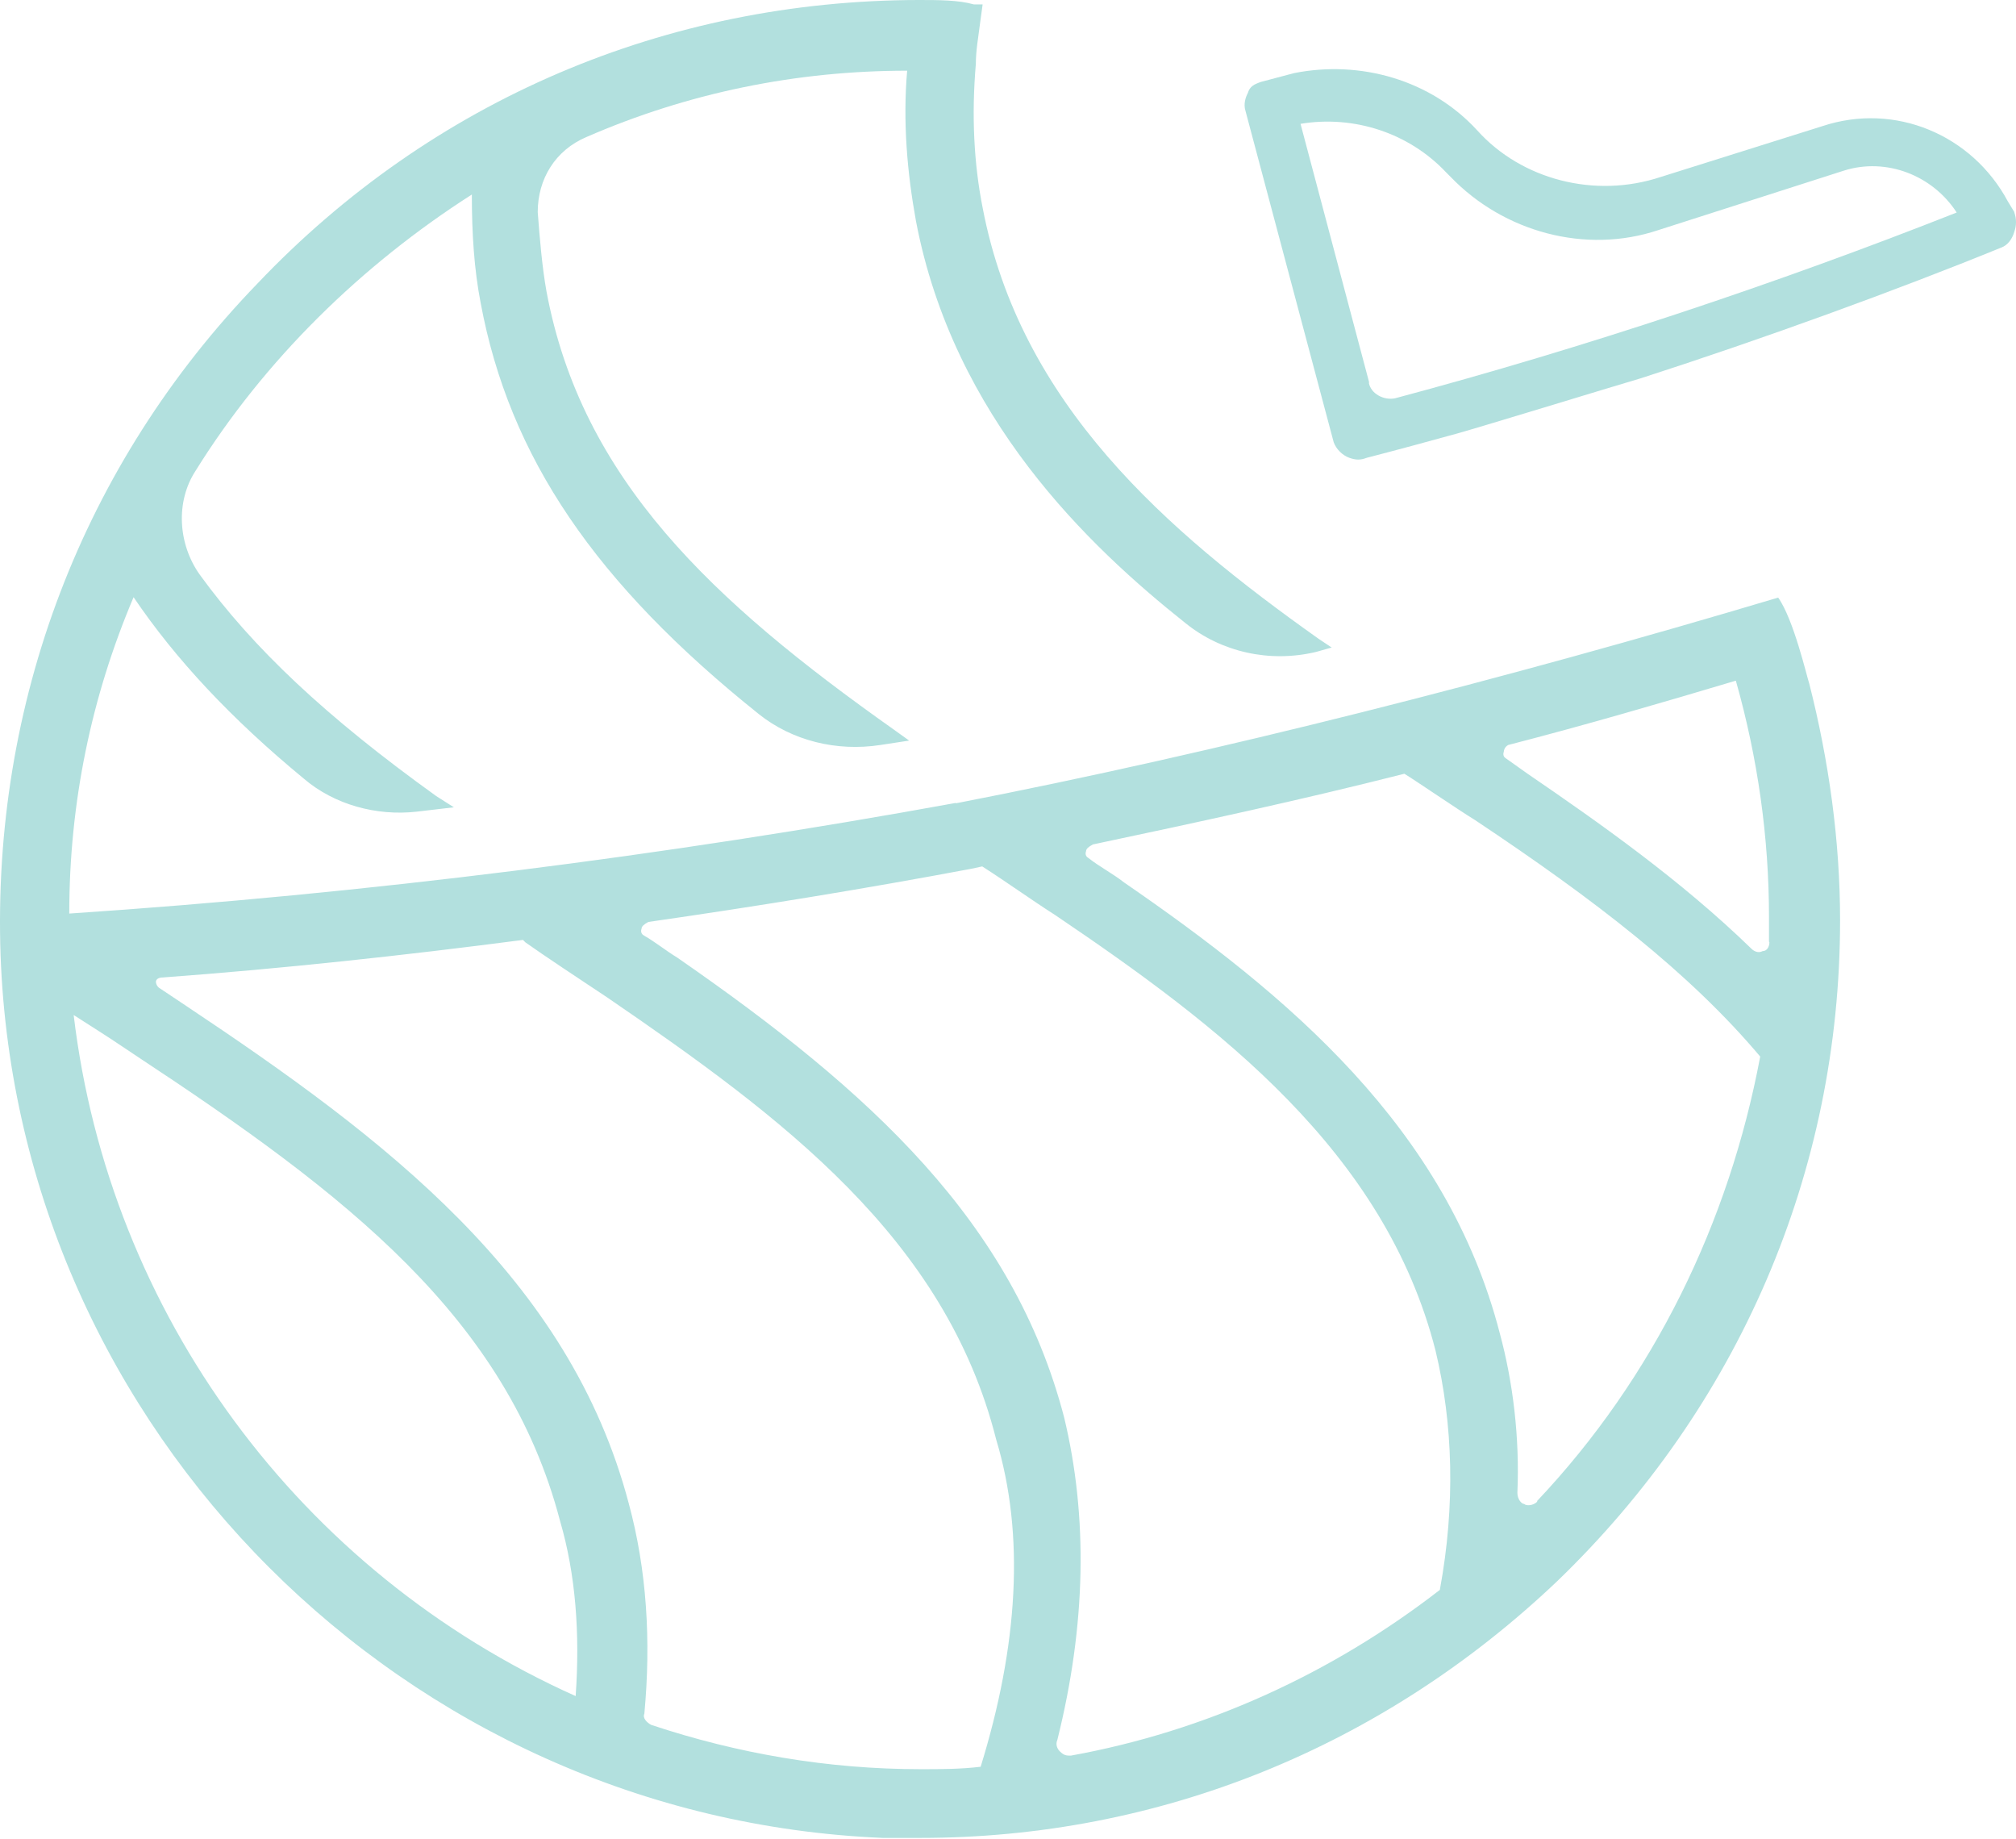 <?xml version="1.0" encoding="UTF-8"?> <svg xmlns="http://www.w3.org/2000/svg" width="964" height="879" viewBox="0 0 964 879" fill="none"> <path d="M457.075 383.846C317.477 409.245 175.97 427.196 33.126 436.745C33.126 383.846 43.629 333.24 63.871 285.498C83.923 315.098 110.468 343.552 145.224 372.197C159.929 384.801 180.171 390.148 199.077 388.048L217.028 385.947L208.625 380.6C155.727 342.597 120.971 309.751 95.572 274.803C85.069 260.099 83.923 239.856 93.472 225.152C126.318 172.253 172.723 126.803 225.622 93.002C225.622 112.098 226.767 128.904 229.823 144.754C243.573 218.659 284.822 279.005 362.928 341.451C378.778 354.055 399.976 359.402 420.982 356.156L434.732 354.055L427.284 348.708C340.585 287.407 278.138 229.162 261.333 139.407C259.232 127.758 258.086 114.008 257.131 101.404C257.131 85.554 265.534 71.804 280.43 65.502C329.126 44.305 380.879 33.801 433.777 33.801C431.676 58.054 433.777 82.498 437.978 105.605C455.929 199.753 520.477 261.054 566.882 297.911C583.878 311.66 606.985 317.007 629.329 311.66L636.776 309.56L630.474 305.358C557.525 253.606 487.821 193.26 469.87 99.303C465.669 78.106 464.523 54.999 466.624 30.555C466.624 24.253 467.77 17.951 468.724 10.503L469.87 2.101H465.669C458.221 0 448.673 0 439.315 0C318.623 0.191 206.525 47.742 123.072 135.588C39.428 222.096 -3.922 336.295 0.279 456.796C8.682 684.049 193.73 869.097 422.128 878.645H440.079C554.278 878.645 661.029 835.295 744.483 756.044C831.182 672.59 879.879 560.492 879.879 439.991C879.879 401.988 874.532 363.795 865.175 326.938C864.029 323.691 857.727 296.192 850.279 285.689C719.275 324.837 582.923 359.593 457.075 384.037V383.846ZM275.273 810.851C143.123 751.651 52.222 627.904 35.226 485.251L46.875 492.698C55.278 498.045 62.726 503.202 65.972 505.302C165.276 570.804 242.427 630.004 267.826 727.207C275.273 752.606 277.374 781.06 275.273 810.66V810.851ZM468.724 844.653C459.176 845.799 449.627 845.799 440.27 845.799C395.965 845.799 352.616 838.351 311.366 824.601C309.266 823.455 307.165 821.355 308.12 819.254C311.366 784.307 309.266 750.505 300.672 718.805C272.218 610.908 184.372 544.451 89.27 481.049L76.666 472.647C74.566 471.501 74.566 469.4 74.566 469.4C74.566 468.254 75.712 467.299 77.812 467.299C134.912 463.098 192.966 456.796 250.066 449.348L251.211 450.494C258.659 455.841 280.811 470.546 290.36 476.848C373.813 533.947 452.11 592.002 476.363 688.25C490.113 733.7 486.866 786.599 468.915 844.653H468.724ZM688.529 760.054C636.776 800.157 576.43 827.657 512.074 839.306C509.973 839.306 508.828 839.306 506.727 837.205C505.581 836.059 504.626 833.959 505.581 831.858C519.331 776.859 520.286 725.107 508.828 677.556C484.575 584.554 416.781 522.107 323.779 457.751C318.432 454.505 313.276 450.303 307.929 447.248C305.828 446.102 306.783 444.001 306.783 444.001C306.783 442.856 307.929 441.901 310.03 440.755C361.782 433.307 413.534 424.905 464.332 415.356L469.679 414.21C481.328 421.658 492.977 430.061 504.626 437.508C582.923 490.407 662.175 550.562 686.428 645.664C694.831 680.611 695.977 719.569 688.529 759.863V760.054ZM735.125 717.85C733.025 719.951 729.778 719.951 728.823 718.996C727.677 718.996 725.577 716.895 725.577 713.649C726.723 687.295 723.476 660.75 717.174 637.452C691.775 539.104 615.77 475.702 537.473 421.849C532.126 417.648 525.824 414.401 520.477 410.2C518.376 409.054 519.331 406.953 519.331 406.953C519.331 405.808 520.477 404.853 522.577 403.707C572.229 393.204 621.881 382.51 671.533 369.906C676.88 373.152 696.931 386.902 705.334 392.058C762.434 430.061 807.884 465.008 841.685 505.111C826.79 584.363 790.888 658.459 734.934 717.659L735.125 717.85ZM846.078 450.494C846.078 452.595 844.932 454.696 842.831 454.696C840.731 455.841 838.63 454.696 837.484 453.55C803.683 420.703 764.534 393.204 730.733 370.097L720.23 362.649C718.129 361.503 719.084 359.402 719.084 359.402C719.084 359.402 719.084 357.302 721.184 356.156C758.232 346.607 794.134 336.104 830.036 325.41C840.54 362.458 845.887 400.461 845.887 438.463V450.112L846.078 450.494Z" fill="#B2E0DE"></path> <path d="M963.333 101.596L960.086 96.249C943.09 64.548 906.233 48.698 871.286 60.347L794.135 84.6C762.434 95.103 727.487 85.745 706.48 62.447C684.328 38.194 650.526 28.646 618.826 34.948L602.975 39.149C599.729 40.295 597.628 41.25 596.673 44.496C595.528 46.597 594.573 49.843 595.528 52.899L637.732 211.403C638.877 214.649 641.933 217.705 645.179 218.85C648.426 219.996 650.526 219.996 653.582 218.85C666.186 215.604 685.283 210.448 696.932 207.201C708.581 203.955 774.083 183.903 784.586 180.848C843.786 161.751 907.188 138.644 956.84 118.401C960.086 117.255 962.187 114.2 963.142 110.953C964.287 107.707 964.287 104.651 963.142 101.405L963.333 101.596ZM654.728 182.948L621.881 59.201C647.28 54.999 673.634 63.402 691.585 82.499L693.685 84.6C719.084 110.953 758.233 121.647 792.989 109.998L881.789 81.544C901.841 75.242 923.993 83.645 935.642 101.596C850.088 135.397 758.042 166.143 667.141 190.396C661.794 191.542 655.492 188.295 654.537 182.948H654.728Z" fill="#B2E0DE"></path> </svg> 